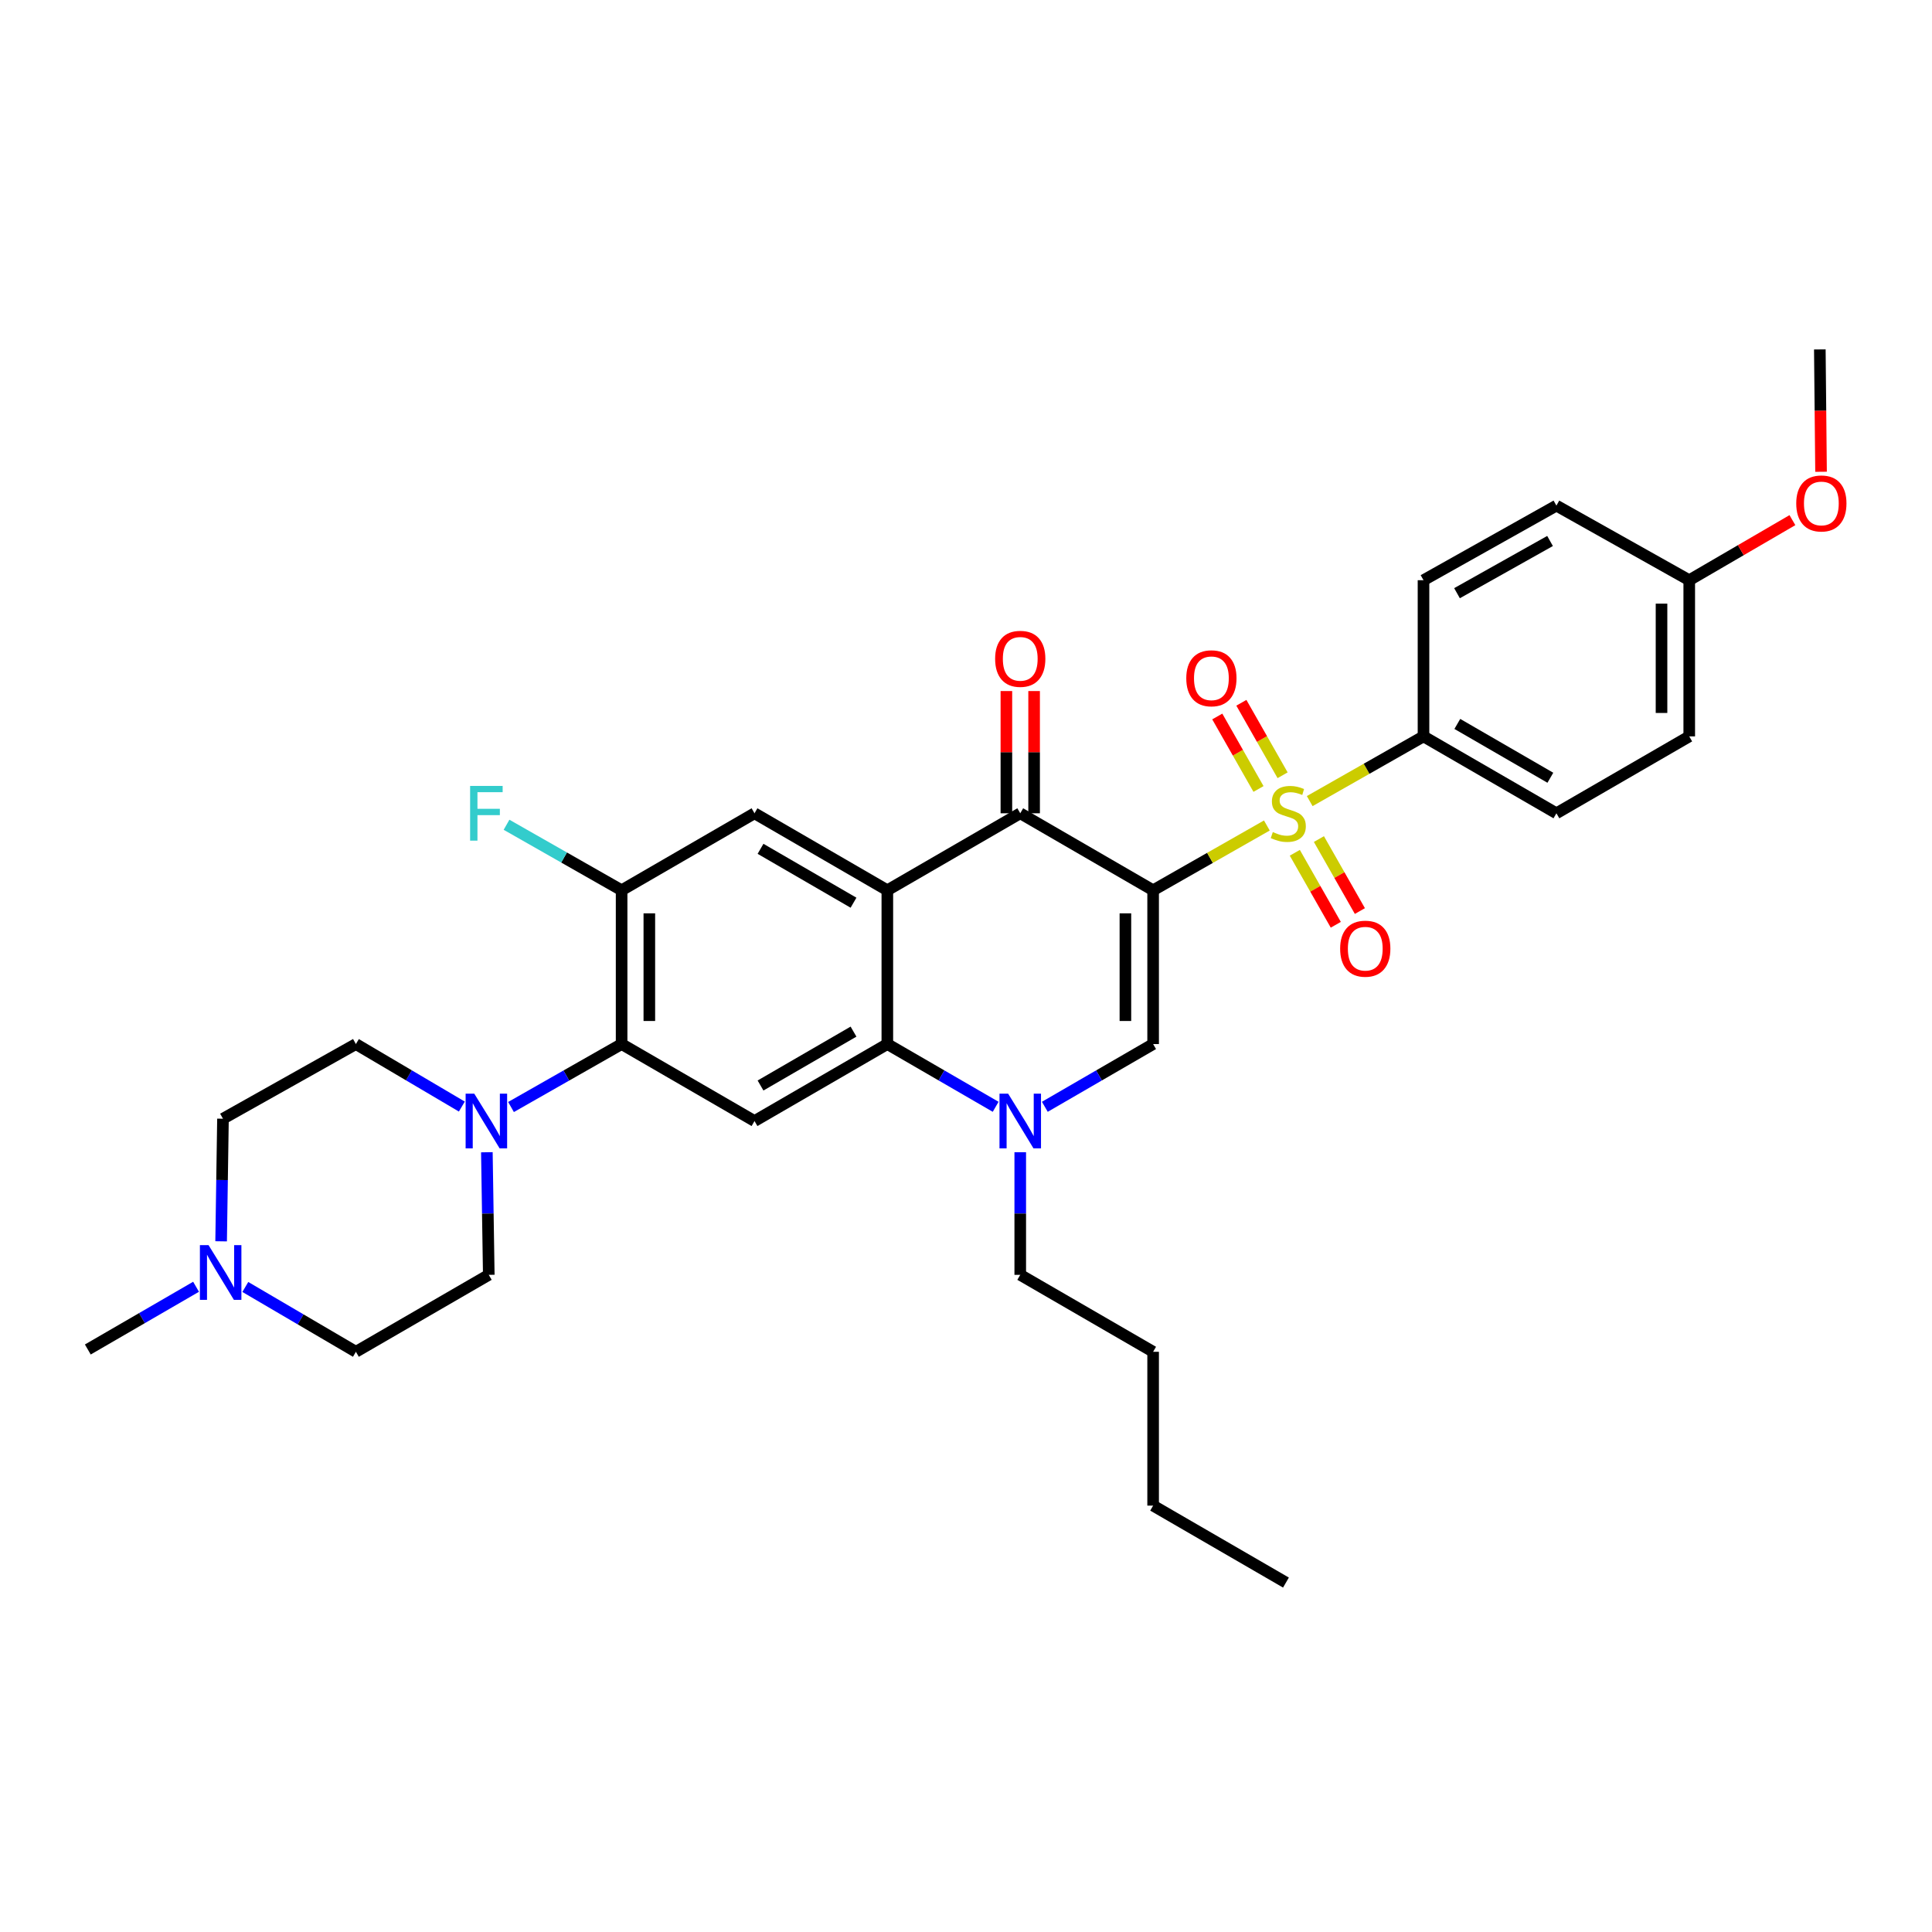 <?xml version='1.0' encoding='iso-8859-1'?>
<svg version='1.1' baseProfile='full'
              xmlns='http://www.w3.org/2000/svg'
                      xmlns:rdkit='http://www.rdkit.org/xml'
                      xmlns:xlink='http://www.w3.org/1999/xlink'
                  xml:space='preserve'
width='1000px' height='1000px' viewBox='0 0 1000 1000'>
<!-- END OF HEADER -->
<rect style='opacity:1.0;fill:#FFFFFF;stroke:none' width='1000' height='1000' x='0' y='0'> </rect>
<path class='bond-0' d='M 596.856,460.8 L 626.288,444.036' style='fill:none;fill-rule:evenodd;stroke:#000000;stroke-width:6px;stroke-linecap:butt;stroke-linejoin:miter;stroke-opacity:1' />
<path class='bond-0' d='M 626.288,444.036 L 655.721,427.272' style='fill:none;fill-rule:evenodd;stroke:#CCCC00;stroke-width:6px;stroke-linecap:butt;stroke-linejoin:miter;stroke-opacity:1' />
<path class='bond-2' d='M 596.856,460.8 L 528.078,420.954' style='fill:none;fill-rule:evenodd;stroke:#000000;stroke-width:6px;stroke-linecap:butt;stroke-linejoin:miter;stroke-opacity:1' />
<path class='bond-3' d='M 596.856,460.8 L 596.856,540.404' style='fill:none;fill-rule:evenodd;stroke:#000000;stroke-width:6px;stroke-linecap:butt;stroke-linejoin:miter;stroke-opacity:1' />
<path class='bond-3' d='M 582.506,472.74 L 582.506,528.463' style='fill:none;fill-rule:evenodd;stroke:#000000;stroke-width:6px;stroke-linecap:butt;stroke-linejoin:miter;stroke-opacity:1' />
<path class='bond-11' d='M 677.906,414.646 L 707.355,397.901' style='fill:none;fill-rule:evenodd;stroke:#CCCC00;stroke-width:6px;stroke-linecap:butt;stroke-linejoin:miter;stroke-opacity:1' />
<path class='bond-11' d='M 707.355,397.901 L 736.803,381.156' style='fill:none;fill-rule:evenodd;stroke:#000000;stroke-width:6px;stroke-linecap:butt;stroke-linejoin:miter;stroke-opacity:1' />
<path class='bond-12' d='M 670.193,441.397 L 680.798,460.029' style='fill:none;fill-rule:evenodd;stroke:#CCCC00;stroke-width:6px;stroke-linecap:butt;stroke-linejoin:miter;stroke-opacity:1' />
<path class='bond-12' d='M 680.798,460.029 L 691.403,478.661' style='fill:none;fill-rule:evenodd;stroke:#FF0000;stroke-width:6px;stroke-linecap:butt;stroke-linejoin:miter;stroke-opacity:1' />
<path class='bond-12' d='M 682.665,434.298 L 693.27,452.93' style='fill:none;fill-rule:evenodd;stroke:#CCCC00;stroke-width:6px;stroke-linecap:butt;stroke-linejoin:miter;stroke-opacity:1' />
<path class='bond-12' d='M 693.27,452.93 L 703.875,471.562' style='fill:none;fill-rule:evenodd;stroke:#FF0000;stroke-width:6px;stroke-linecap:butt;stroke-linejoin:miter;stroke-opacity:1' />
<path class='bond-13' d='M 663.873,401.274 L 653.201,382.515' style='fill:none;fill-rule:evenodd;stroke:#CCCC00;stroke-width:6px;stroke-linecap:butt;stroke-linejoin:miter;stroke-opacity:1' />
<path class='bond-13' d='M 653.201,382.515 L 642.529,363.757' style='fill:none;fill-rule:evenodd;stroke:#FF0000;stroke-width:6px;stroke-linecap:butt;stroke-linejoin:miter;stroke-opacity:1' />
<path class='bond-13' d='M 651.399,408.37 L 640.728,389.611' style='fill:none;fill-rule:evenodd;stroke:#CCCC00;stroke-width:6px;stroke-linecap:butt;stroke-linejoin:miter;stroke-opacity:1' />
<path class='bond-13' d='M 640.728,389.611 L 630.056,370.852' style='fill:none;fill-rule:evenodd;stroke:#FF0000;stroke-width:6px;stroke-linecap:butt;stroke-linejoin:miter;stroke-opacity:1' />
<path class='bond-1' d='M 459.285,460.8 L 528.078,420.954' style='fill:none;fill-rule:evenodd;stroke:#000000;stroke-width:6px;stroke-linecap:butt;stroke-linejoin:miter;stroke-opacity:1' />
<path class='bond-8' d='M 459.285,460.8 L 390.531,420.954' style='fill:none;fill-rule:evenodd;stroke:#000000;stroke-width:6px;stroke-linecap:butt;stroke-linejoin:miter;stroke-opacity:1' />
<path class='bond-8' d='M 441.776,467.239 L 393.648,439.347' style='fill:none;fill-rule:evenodd;stroke:#000000;stroke-width:6px;stroke-linecap:butt;stroke-linejoin:miter;stroke-opacity:1' />
<path class='bond-33' d='M 459.285,460.8 L 459.285,540.404' style='fill:none;fill-rule:evenodd;stroke:#000000;stroke-width:6px;stroke-linecap:butt;stroke-linejoin:miter;stroke-opacity:1' />
<path class='bond-15' d='M 535.253,420.954 L 535.253,389.321' style='fill:none;fill-rule:evenodd;stroke:#000000;stroke-width:6px;stroke-linecap:butt;stroke-linejoin:miter;stroke-opacity:1' />
<path class='bond-15' d='M 535.253,389.321 L 535.253,357.688' style='fill:none;fill-rule:evenodd;stroke:#FF0000;stroke-width:6px;stroke-linecap:butt;stroke-linejoin:miter;stroke-opacity:1' />
<path class='bond-15' d='M 520.903,420.954 L 520.903,389.321' style='fill:none;fill-rule:evenodd;stroke:#000000;stroke-width:6px;stroke-linecap:butt;stroke-linejoin:miter;stroke-opacity:1' />
<path class='bond-15' d='M 520.903,389.321 L 520.903,357.688' style='fill:none;fill-rule:evenodd;stroke:#FF0000;stroke-width:6px;stroke-linecap:butt;stroke-linejoin:miter;stroke-opacity:1' />
<path class='bond-5' d='M 596.856,540.404 L 568.831,556.64' style='fill:none;fill-rule:evenodd;stroke:#000000;stroke-width:6px;stroke-linecap:butt;stroke-linejoin:miter;stroke-opacity:1' />
<path class='bond-5' d='M 568.831,556.64 L 540.805,572.877' style='fill:none;fill-rule:evenodd;stroke:#0000FF;stroke-width:6px;stroke-linecap:butt;stroke-linejoin:miter;stroke-opacity:1' />
<path class='bond-4' d='M 459.285,540.404 L 487.318,556.641' style='fill:none;fill-rule:evenodd;stroke:#000000;stroke-width:6px;stroke-linecap:butt;stroke-linejoin:miter;stroke-opacity:1' />
<path class='bond-4' d='M 487.318,556.641 L 515.351,572.878' style='fill:none;fill-rule:evenodd;stroke:#0000FF;stroke-width:6px;stroke-linecap:butt;stroke-linejoin:miter;stroke-opacity:1' />
<path class='bond-6' d='M 459.285,540.404 L 390.531,580.25' style='fill:none;fill-rule:evenodd;stroke:#000000;stroke-width:6px;stroke-linecap:butt;stroke-linejoin:miter;stroke-opacity:1' />
<path class='bond-6' d='M 441.776,533.965 L 393.648,561.857' style='fill:none;fill-rule:evenodd;stroke:#000000;stroke-width:6px;stroke-linecap:butt;stroke-linejoin:miter;stroke-opacity:1' />
<path class='bond-23' d='M 528.078,596.4 L 528.078,628.127' style='fill:none;fill-rule:evenodd;stroke:#0000FF;stroke-width:6px;stroke-linecap:butt;stroke-linejoin:miter;stroke-opacity:1' />
<path class='bond-23' d='M 528.078,628.127 L 528.078,659.854' style='fill:none;fill-rule:evenodd;stroke:#000000;stroke-width:6px;stroke-linecap:butt;stroke-linejoin:miter;stroke-opacity:1' />
<path class='bond-7' d='M 390.531,580.25 L 321.745,540.404' style='fill:none;fill-rule:evenodd;stroke:#000000;stroke-width:6px;stroke-linecap:butt;stroke-linejoin:miter;stroke-opacity:1' />
<path class='bond-9' d='M 321.745,540.404 L 293.123,556.697' style='fill:none;fill-rule:evenodd;stroke:#000000;stroke-width:6px;stroke-linecap:butt;stroke-linejoin:miter;stroke-opacity:1' />
<path class='bond-9' d='M 293.123,556.697 L 264.501,572.99' style='fill:none;fill-rule:evenodd;stroke:#0000FF;stroke-width:6px;stroke-linecap:butt;stroke-linejoin:miter;stroke-opacity:1' />
<path class='bond-34' d='M 321.745,540.404 L 321.745,460.8' style='fill:none;fill-rule:evenodd;stroke:#000000;stroke-width:6px;stroke-linecap:butt;stroke-linejoin:miter;stroke-opacity:1' />
<path class='bond-34' d='M 336.095,528.463 L 336.095,472.74' style='fill:none;fill-rule:evenodd;stroke:#000000;stroke-width:6px;stroke-linecap:butt;stroke-linejoin:miter;stroke-opacity:1' />
<path class='bond-10' d='M 390.531,420.954 L 321.745,460.8' style='fill:none;fill-rule:evenodd;stroke:#000000;stroke-width:6px;stroke-linecap:butt;stroke-linejoin:miter;stroke-opacity:1' />
<path class='bond-16' d='M 239.047,572.757 L 211.631,556.58' style='fill:none;fill-rule:evenodd;stroke:#0000FF;stroke-width:6px;stroke-linecap:butt;stroke-linejoin:miter;stroke-opacity:1' />
<path class='bond-16' d='M 211.631,556.58 L 184.214,540.404' style='fill:none;fill-rule:evenodd;stroke:#000000;stroke-width:6px;stroke-linecap:butt;stroke-linejoin:miter;stroke-opacity:1' />
<path class='bond-17' d='M 252,596.4 L 252.496,628.127' style='fill:none;fill-rule:evenodd;stroke:#0000FF;stroke-width:6px;stroke-linecap:butt;stroke-linejoin:miter;stroke-opacity:1' />
<path class='bond-17' d='M 252.496,628.127 L 252.991,659.854' style='fill:none;fill-rule:evenodd;stroke:#000000;stroke-width:6px;stroke-linecap:butt;stroke-linejoin:miter;stroke-opacity:1' />
<path class='bond-22' d='M 321.745,460.8 L 291.963,443.847' style='fill:none;fill-rule:evenodd;stroke:#000000;stroke-width:6px;stroke-linecap:butt;stroke-linejoin:miter;stroke-opacity:1' />
<path class='bond-22' d='M 291.963,443.847 L 262.181,426.893' style='fill:none;fill-rule:evenodd;stroke:#33CCCC;stroke-width:6px;stroke-linecap:butt;stroke-linejoin:miter;stroke-opacity:1' />
<path class='bond-18' d='M 736.803,381.156 L 805.596,420.954' style='fill:none;fill-rule:evenodd;stroke:#000000;stroke-width:6px;stroke-linecap:butt;stroke-linejoin:miter;stroke-opacity:1' />
<path class='bond-18' d='M 754.308,374.704 L 802.463,402.563' style='fill:none;fill-rule:evenodd;stroke:#000000;stroke-width:6px;stroke-linecap:butt;stroke-linejoin:miter;stroke-opacity:1' />
<path class='bond-19' d='M 736.803,381.156 L 736.803,300.316' style='fill:none;fill-rule:evenodd;stroke:#000000;stroke-width:6px;stroke-linecap:butt;stroke-linejoin:miter;stroke-opacity:1' />
<path class='bond-14' d='M 126.977,666.135 L 155.595,682.909' style='fill:none;fill-rule:evenodd;stroke:#0000FF;stroke-width:6px;stroke-linecap:butt;stroke-linejoin:miter;stroke-opacity:1' />
<path class='bond-14' d='M 155.595,682.909 L 184.214,699.684' style='fill:none;fill-rule:evenodd;stroke:#000000;stroke-width:6px;stroke-linecap:butt;stroke-linejoin:miter;stroke-opacity:1' />
<path class='bond-28' d='M 101.482,666.026 L 73.468,682.261' style='fill:none;fill-rule:evenodd;stroke:#0000FF;stroke-width:6px;stroke-linecap:butt;stroke-linejoin:miter;stroke-opacity:1' />
<path class='bond-28' d='M 73.468,682.261 L 45.455,698.496' style='fill:none;fill-rule:evenodd;stroke:#000000;stroke-width:6px;stroke-linecap:butt;stroke-linejoin:miter;stroke-opacity:1' />
<path class='bond-36' d='M 114.453,642.5 L 114.932,610.773' style='fill:none;fill-rule:evenodd;stroke:#0000FF;stroke-width:6px;stroke-linecap:butt;stroke-linejoin:miter;stroke-opacity:1' />
<path class='bond-36' d='M 114.932,610.773 L 115.412,579.046' style='fill:none;fill-rule:evenodd;stroke:#000000;stroke-width:6px;stroke-linecap:butt;stroke-linejoin:miter;stroke-opacity:1' />
<path class='bond-21' d='M 184.214,540.404 L 115.412,579.046' style='fill:none;fill-rule:evenodd;stroke:#000000;stroke-width:6px;stroke-linecap:butt;stroke-linejoin:miter;stroke-opacity:1' />
<path class='bond-20' d='M 252.991,659.854 L 184.214,699.684' style='fill:none;fill-rule:evenodd;stroke:#000000;stroke-width:6px;stroke-linecap:butt;stroke-linejoin:miter;stroke-opacity:1' />
<path class='bond-26' d='M 805.596,420.954 L 874.35,381.156' style='fill:none;fill-rule:evenodd;stroke:#000000;stroke-width:6px;stroke-linecap:butt;stroke-linejoin:miter;stroke-opacity:1' />
<path class='bond-25' d='M 736.803,300.316 L 805.596,261.706' style='fill:none;fill-rule:evenodd;stroke:#000000;stroke-width:6px;stroke-linecap:butt;stroke-linejoin:miter;stroke-opacity:1' />
<path class='bond-25' d='M 754.145,307.038 L 802.301,280.011' style='fill:none;fill-rule:evenodd;stroke:#000000;stroke-width:6px;stroke-linecap:butt;stroke-linejoin:miter;stroke-opacity:1' />
<path class='bond-30' d='M 528.078,659.854 L 596.856,699.684' style='fill:none;fill-rule:evenodd;stroke:#000000;stroke-width:6px;stroke-linecap:butt;stroke-linejoin:miter;stroke-opacity:1' />
<path class='bond-24' d='M 874.35,300.316 L 805.596,261.706' style='fill:none;fill-rule:evenodd;stroke:#000000;stroke-width:6px;stroke-linecap:butt;stroke-linejoin:miter;stroke-opacity:1' />
<path class='bond-27' d='M 874.35,300.316 L 901.051,284.769' style='fill:none;fill-rule:evenodd;stroke:#000000;stroke-width:6px;stroke-linecap:butt;stroke-linejoin:miter;stroke-opacity:1' />
<path class='bond-27' d='M 901.051,284.769 L 927.751,269.223' style='fill:none;fill-rule:evenodd;stroke:#FF0000;stroke-width:6px;stroke-linecap:butt;stroke-linejoin:miter;stroke-opacity:1' />
<path class='bond-35' d='M 874.35,300.316 L 874.35,381.156' style='fill:none;fill-rule:evenodd;stroke:#000000;stroke-width:6px;stroke-linecap:butt;stroke-linejoin:miter;stroke-opacity:1' />
<path class='bond-35' d='M 860,312.442 L 860,369.03' style='fill:none;fill-rule:evenodd;stroke:#000000;stroke-width:6px;stroke-linecap:butt;stroke-linejoin:miter;stroke-opacity:1' />
<path class='bond-29' d='M 942.568,244.191 L 942.254,212.528' style='fill:none;fill-rule:evenodd;stroke:#FF0000;stroke-width:6px;stroke-linecap:butt;stroke-linejoin:miter;stroke-opacity:1' />
<path class='bond-29' d='M 942.254,212.528 L 941.94,180.866' style='fill:none;fill-rule:evenodd;stroke:#000000;stroke-width:6px;stroke-linecap:butt;stroke-linejoin:miter;stroke-opacity:1' />
<path class='bond-31' d='M 596.856,699.684 L 596.856,779.304' style='fill:none;fill-rule:evenodd;stroke:#000000;stroke-width:6px;stroke-linecap:butt;stroke-linejoin:miter;stroke-opacity:1' />
<path class='bond-32' d='M 596.856,779.304 L 665.61,819.134' style='fill:none;fill-rule:evenodd;stroke:#000000;stroke-width:6px;stroke-linecap:butt;stroke-linejoin:miter;stroke-opacity:1' />
<path  class='atom-1' d='M 658.813 430.674
Q 659.133 430.794, 660.453 431.354
Q 661.773 431.914, 663.213 432.274
Q 664.693 432.594, 666.133 432.594
Q 668.813 432.594, 670.373 431.314
Q 671.933 429.994, 671.933 427.714
Q 671.933 426.154, 671.133 425.194
Q 670.373 424.234, 669.173 423.714
Q 667.973 423.194, 665.973 422.594
Q 663.453 421.834, 661.933 421.114
Q 660.453 420.394, 659.373 418.874
Q 658.333 417.354, 658.333 414.794
Q 658.333 411.234, 660.733 409.034
Q 663.173 406.834, 667.973 406.834
Q 671.253 406.834, 674.973 408.394
L 674.053 411.474
Q 670.653 410.074, 668.093 410.074
Q 665.333 410.074, 663.813 411.234
Q 662.293 412.354, 662.333 414.314
Q 662.333 415.834, 663.093 416.754
Q 663.893 417.674, 665.013 418.194
Q 666.173 418.714, 668.093 419.314
Q 670.653 420.114, 672.173 420.914
Q 673.693 421.714, 674.773 423.354
Q 675.893 424.954, 675.893 427.714
Q 675.893 431.634, 673.253 433.754
Q 670.653 435.834, 666.293 435.834
Q 663.773 435.834, 661.853 435.274
Q 659.973 434.754, 657.733 433.834
L 658.813 430.674
' fill='#CCCC00'/>
<path  class='atom-6' d='M 521.818 566.09
L 531.098 581.09
Q 532.018 582.57, 533.498 585.25
Q 534.978 587.93, 535.058 588.09
L 535.058 566.09
L 538.818 566.09
L 538.818 594.41
L 534.938 594.41
L 524.978 578.01
Q 523.818 576.09, 522.578 573.89
Q 521.378 571.69, 521.018 571.01
L 521.018 594.41
L 517.338 594.41
L 517.338 566.09
L 521.818 566.09
' fill='#0000FF'/>
<path  class='atom-10' d='M 245.488 566.09
L 254.768 581.09
Q 255.688 582.57, 257.168 585.25
Q 258.648 587.93, 258.728 588.09
L 258.728 566.09
L 262.488 566.09
L 262.488 594.41
L 258.608 594.41
L 248.648 578.01
Q 247.488 576.09, 246.248 573.89
Q 245.048 571.69, 244.688 571.01
L 244.688 594.41
L 241.008 594.41
L 241.008 566.09
L 245.488 566.09
' fill='#0000FF'/>
<path  class='atom-13' d='M 693.659 491.039
Q 693.659 484.239, 697.019 480.439
Q 700.379 476.639, 706.659 476.639
Q 712.939 476.639, 716.299 480.439
Q 719.659 484.239, 719.659 491.039
Q 719.659 497.919, 716.259 501.839
Q 712.859 505.719, 706.659 505.719
Q 700.419 505.719, 697.019 501.839
Q 693.659 497.959, 693.659 491.039
M 706.659 502.519
Q 710.979 502.519, 713.299 499.639
Q 715.659 496.719, 715.659 491.039
Q 715.659 485.479, 713.299 482.679
Q 710.979 479.839, 706.659 479.839
Q 702.339 479.839, 699.979 482.639
Q 697.659 485.439, 697.659 491.039
Q 697.659 496.759, 699.979 499.639
Q 702.339 502.519, 706.659 502.519
' fill='#FF0000'/>
<path  class='atom-14' d='M 614.015 351.076
Q 614.015 344.276, 617.375 340.476
Q 620.735 336.676, 627.015 336.676
Q 633.295 336.676, 636.655 340.476
Q 640.015 344.276, 640.015 351.076
Q 640.015 357.956, 636.615 361.876
Q 633.215 365.756, 627.015 365.756
Q 620.775 365.756, 617.375 361.876
Q 614.015 357.996, 614.015 351.076
M 627.015 362.556
Q 631.335 362.556, 633.655 359.676
Q 636.015 356.756, 636.015 351.076
Q 636.015 345.516, 633.655 342.716
Q 631.335 339.876, 627.015 339.876
Q 622.695 339.876, 620.335 342.676
Q 618.015 345.476, 618.015 351.076
Q 618.015 356.796, 620.335 359.676
Q 622.695 362.556, 627.015 362.556
' fill='#FF0000'/>
<path  class='atom-15' d='M 107.948 644.49
L 117.228 659.49
Q 118.148 660.97, 119.628 663.65
Q 121.108 666.33, 121.188 666.49
L 121.188 644.49
L 124.948 644.49
L 124.948 672.81
L 121.068 672.81
L 111.108 656.41
Q 109.948 654.49, 108.708 652.29
Q 107.508 650.09, 107.148 649.41
L 107.148 672.81
L 103.468 672.81
L 103.468 644.49
L 107.948 644.49
' fill='#0000FF'/>
<path  class='atom-16' d='M 515.078 341.007
Q 515.078 334.207, 518.438 330.407
Q 521.798 326.607, 528.078 326.607
Q 534.358 326.607, 537.718 330.407
Q 541.078 334.207, 541.078 341.007
Q 541.078 347.887, 537.678 351.807
Q 534.278 355.687, 528.078 355.687
Q 521.838 355.687, 518.438 351.807
Q 515.078 347.927, 515.078 341.007
M 528.078 352.487
Q 532.398 352.487, 534.718 349.607
Q 537.078 346.687, 537.078 341.007
Q 537.078 335.447, 534.718 332.647
Q 532.398 329.807, 528.078 329.807
Q 523.758 329.807, 521.398 332.607
Q 519.078 335.407, 519.078 341.007
Q 519.078 346.727, 521.398 349.607
Q 523.758 352.487, 528.078 352.487
' fill='#FF0000'/>
<path  class='atom-23' d='M 243.328 406.794
L 260.168 406.794
L 260.168 410.034
L 247.128 410.034
L 247.128 418.634
L 258.728 418.634
L 258.728 421.914
L 247.128 421.914
L 247.128 435.114
L 243.328 435.114
L 243.328 406.794
' fill='#33CCCC'/>
<path  class='atom-28' d='M 929.729 260.582
Q 929.729 253.782, 933.089 249.982
Q 936.449 246.182, 942.729 246.182
Q 949.009 246.182, 952.369 249.982
Q 955.729 253.782, 955.729 260.582
Q 955.729 267.462, 952.329 271.382
Q 948.929 275.262, 942.729 275.262
Q 936.489 275.262, 933.089 271.382
Q 929.729 267.502, 929.729 260.582
M 942.729 272.062
Q 947.049 272.062, 949.369 269.182
Q 951.729 266.262, 951.729 260.582
Q 951.729 255.022, 949.369 252.222
Q 947.049 249.382, 942.729 249.382
Q 938.409 249.382, 936.049 252.182
Q 933.729 254.982, 933.729 260.582
Q 933.729 266.302, 936.049 269.182
Q 938.409 272.062, 942.729 272.062
' fill='#FF0000'/>
</svg>
